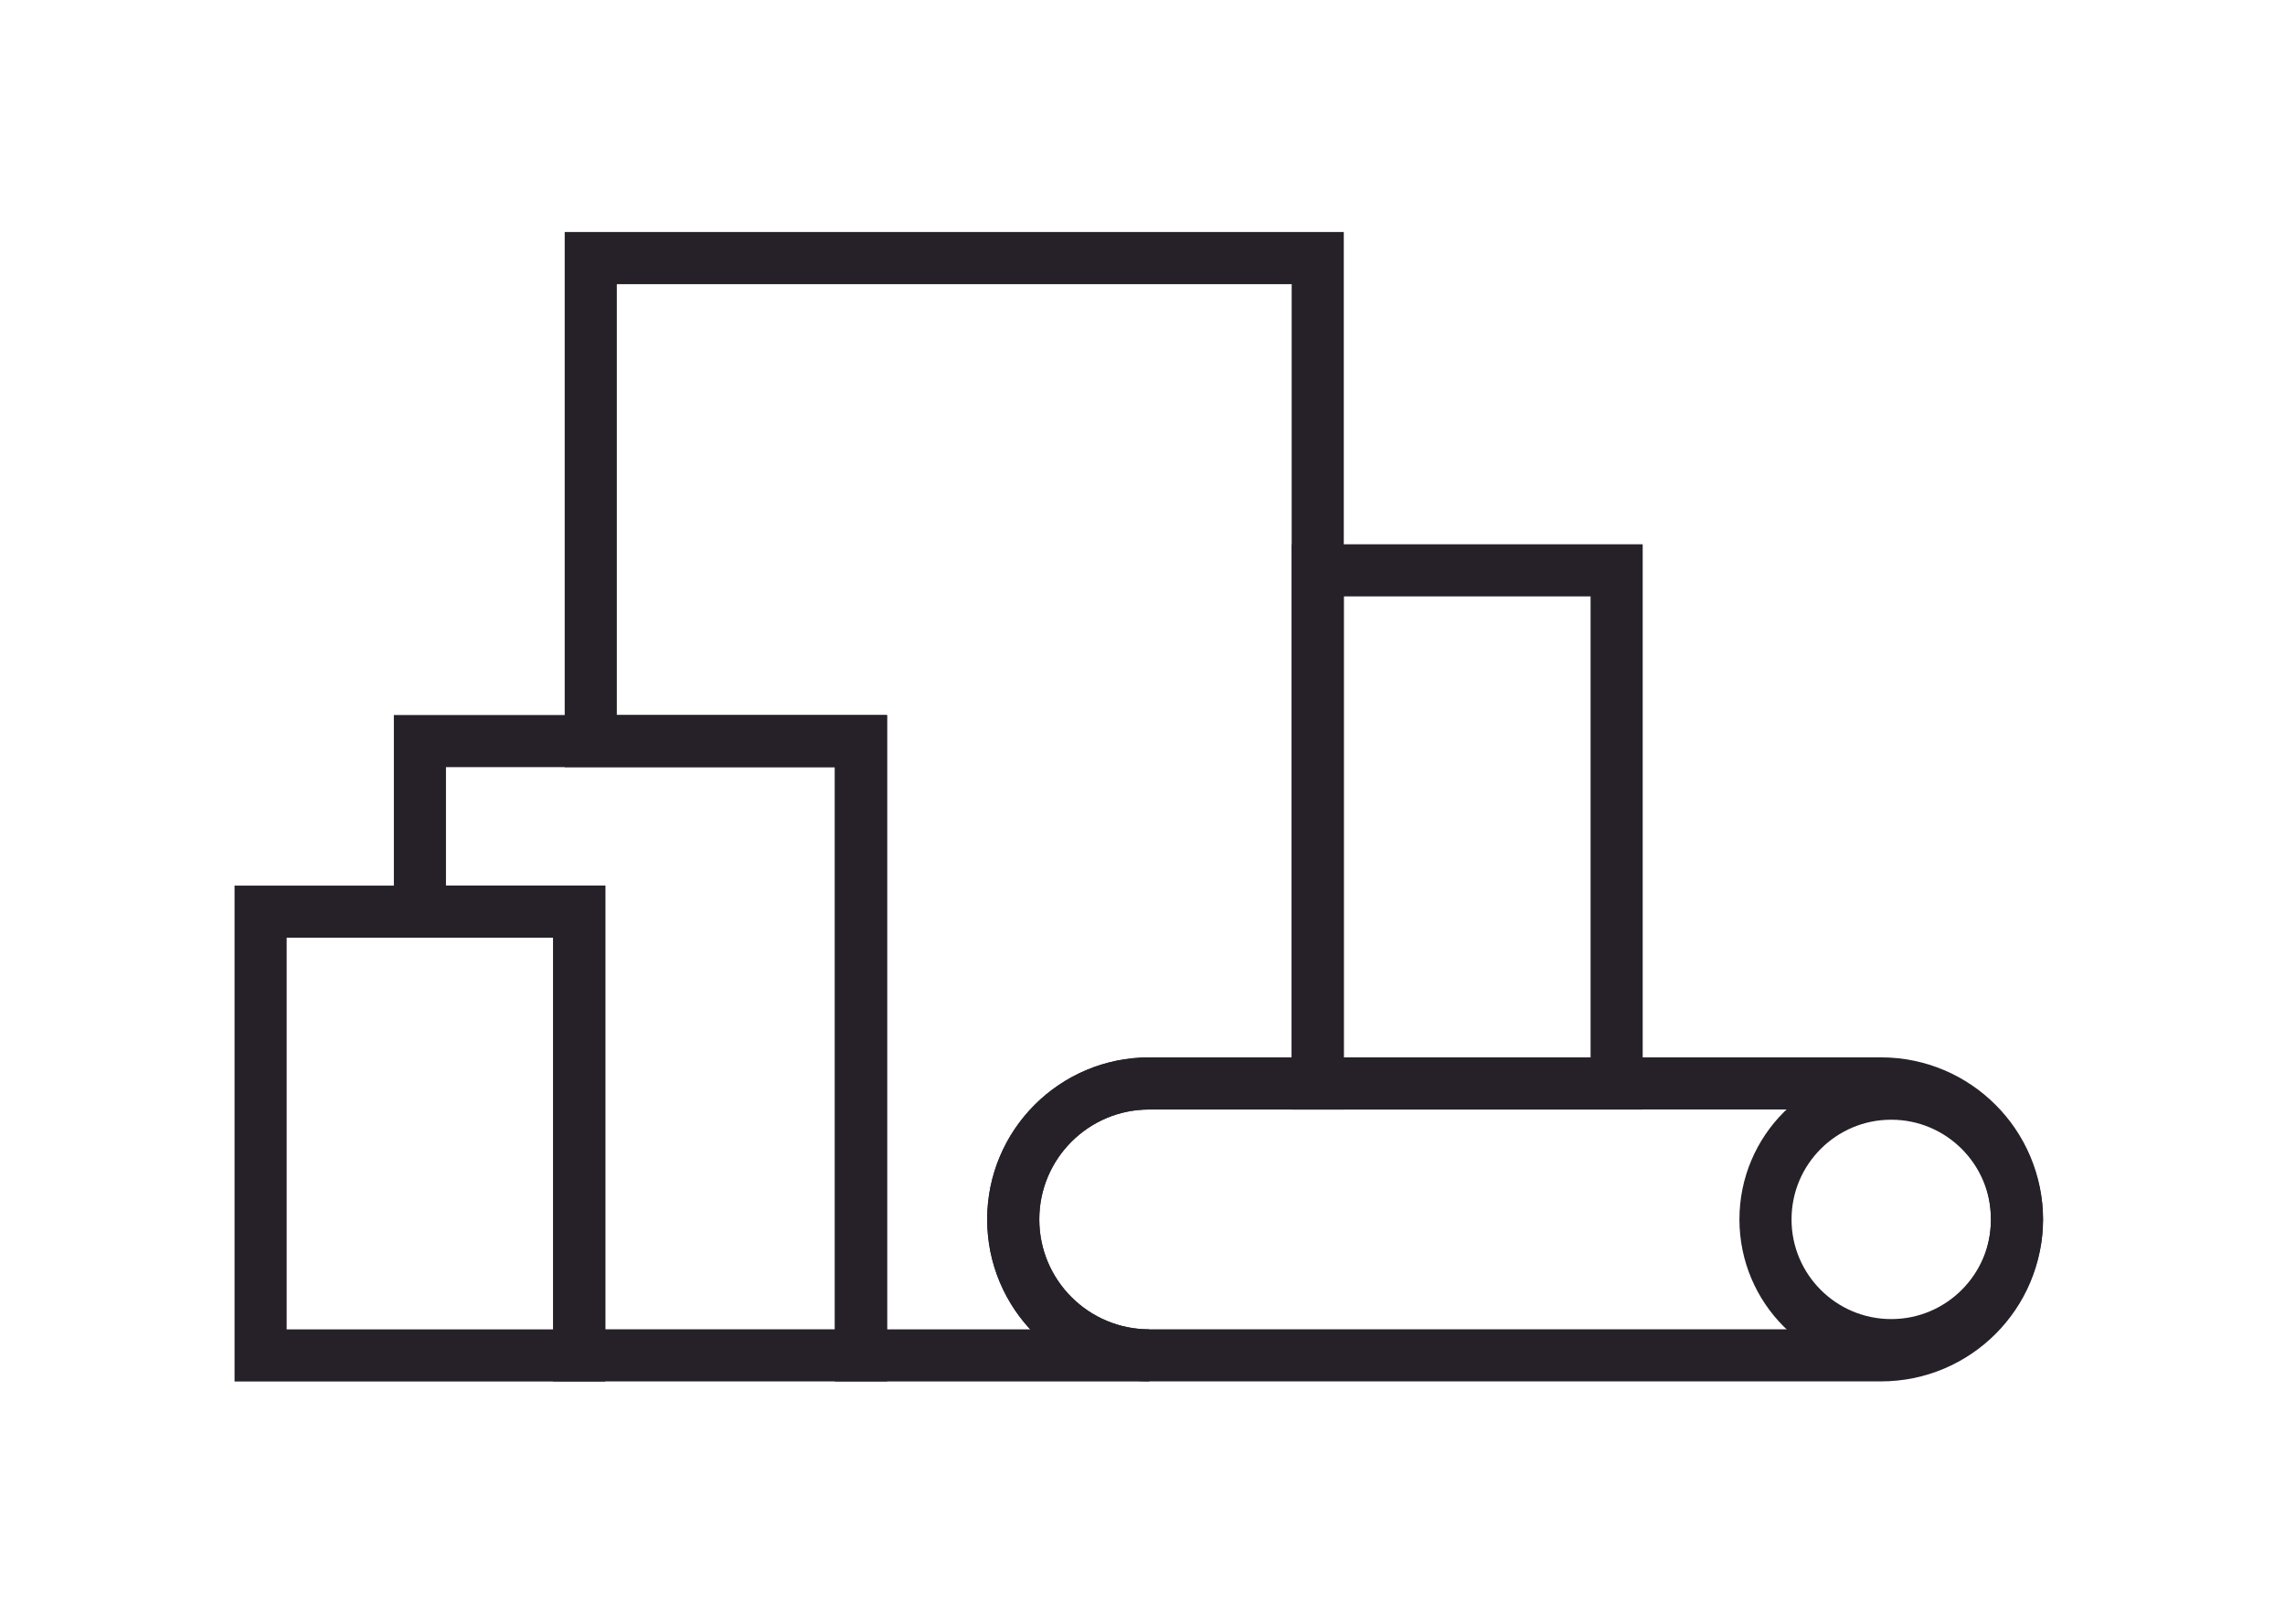 <?xml version="1.0" encoding="UTF-8" standalone="no"?>
<!DOCTYPE svg PUBLIC "-//W3C//DTD SVG 1.1//EN" "http://www.w3.org/Graphics/SVG/1.1/DTD/svg11.dtd">
<svg width="100%" height="100%" viewBox="0 0 211 150" version="1.1" xmlns="http://www.w3.org/2000/svg" xmlns:xlink="http://www.w3.org/1999/xlink" xml:space="preserve" xmlns:serif="http://www.serif.com/" style="fill-rule:evenodd;clip-rule:evenodd;stroke-miterlimit:10;">
    <g transform="matrix(1,0,0,1,-465.429,-1399.41)">
        <g transform="matrix(1.333,0,0,1.333,0,0)">
            <g transform="matrix(1,0,0,1,0,-23.296)">
                <rect x="440.443" y="1112.63" width="20.706" height="35.554" style="fill:none;stroke:rgb(38,33,40);stroke-width:3.61px;"/>
            </g>
        </g>
        <g transform="matrix(1.333,0,0,1.333,0,0)">
            <g transform="matrix(-1,0,0,1,756.497,19.191)">
                <rect x="367.212" y="1093.79" width="22.073" height="30.745" style="fill:none;stroke:rgb(38,33,40);stroke-width:3.61px;"/>
            </g>
        </g>
        <g transform="matrix(1.333,0,0,1.333,0,0)">
            <g transform="matrix(1,0,0,1,378.248,1143.72)">
                <path d="M0,-42.557L0,-30.744L11.036,-30.744L11.036,0L30.554,0L30.554,-42.557L0,-42.557Z" style="fill:none;fill-rule:nonzero;stroke:rgb(38,33,40);stroke-width:3.61px;"/>
            </g>
        </g>
        <g transform="matrix(1.333,0,0,1.333,0,0)">
            <g transform="matrix(1,0,0,1,479.462,1124.88)">
                <path d="M0,18.839L-50.693,18.839C-55.895,18.839 -60.113,14.622 -60.113,9.419C-60.113,4.217 -55.895,0 -50.693,0L0,0C5.202,0 9.42,4.217 9.42,9.419C9.42,14.622 5.202,18.839 0,18.839Z" style="fill:none;fill-rule:nonzero;stroke:rgb(38,33,40);stroke-width:3.61px;"/>
            </g>
        </g>
        <g transform="matrix(1.333,0,0,1.333,0,0)">
            <g transform="matrix(1,0,0,1,428.766,1067.7)">
                <path d="M0,76.024C-5.201,76.022 -9.417,71.806 -9.417,66.605C-9.417,61.403 -5.2,57.185 0.003,57.185L11.677,57.185L11.677,0L-38.683,0L-38.683,33.467L-19.964,33.467L-19.964,76.024L0,76.024Z" style="fill:none;fill-rule:nonzero;stroke:rgb(38,33,40);stroke-width:3.61px;"/>
            </g>
        </g>
        <g transform="matrix(1.333,0,0,1.333,0,0)">
            <g transform="matrix(0,-1,-1,0,480.171,1125.59)">
                <ellipse cx="-8.711" cy="0" rx="8.711" ry="8.711" style="fill:none;stroke:rgb(38,33,40);stroke-width:3.61px;"/>
            </g>
        </g>
    </g>
</svg>
